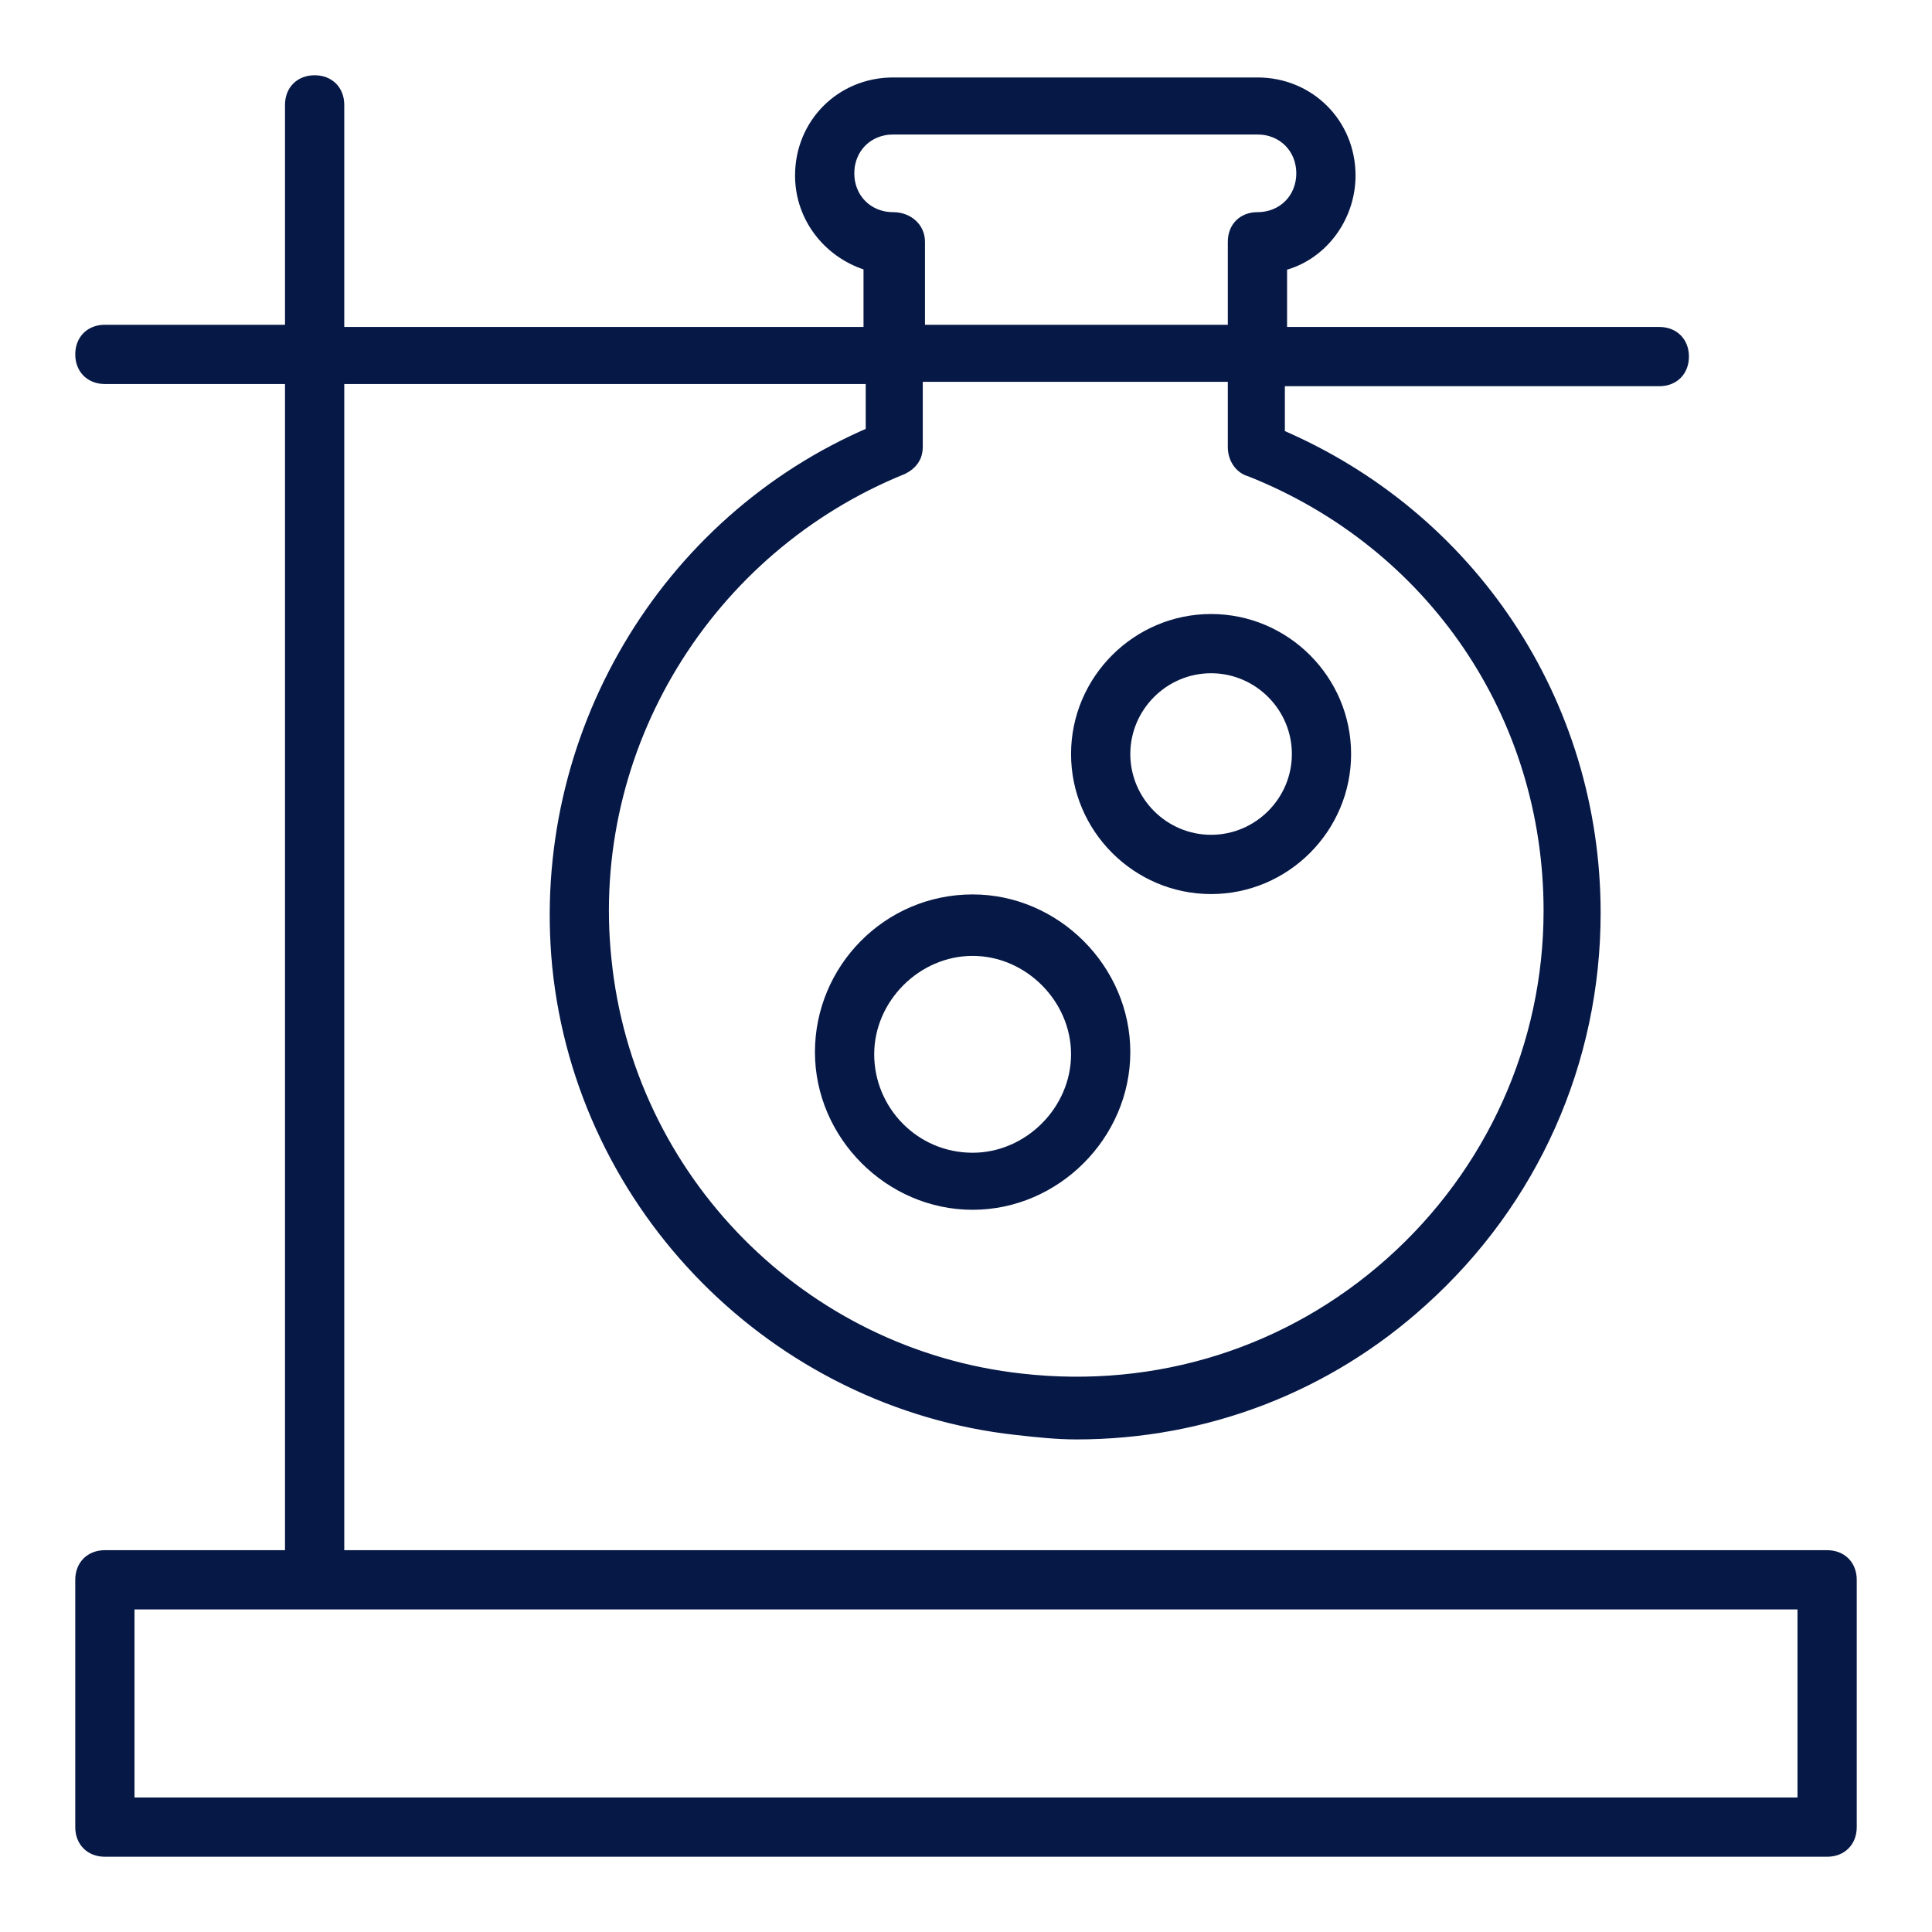 <svg width="64" height="64" viewBox="0 0 64 64" fill="none" xmlns="http://www.w3.org/2000/svg">
<path d="M60.526 51.602H11.154V12.471H28.928V14.372C22.053 17.298 17.81 24.466 18.542 32C19.346 39.972 25.71 46.409 33.682 47.287C34.341 47.36 34.999 47.433 35.657 47.433C39.899 47.433 43.922 45.897 47.067 43.044C50.725 39.753 52.773 35.145 52.773 30.244C52.773 23.296 48.677 17.152 42.313 14.445V12.544H54.967C55.406 12.544 55.698 12.251 55.698 11.812C55.698 11.373 55.406 11.081 54.967 11.081H42.386V8.74C43.703 8.448 44.654 7.204 44.654 5.815C44.654 4.132 43.337 2.816 41.655 2.816H29.586C27.904 2.816 26.587 4.132 26.587 5.815C26.587 7.204 27.538 8.375 28.855 8.74V11.081H11.154V3.474C11.154 3.035 10.862 2.743 10.423 2.743C9.984 2.743 9.691 3.035 9.691 3.474V11.008H3.474C3.035 11.008 2.743 11.3 2.743 11.739C2.743 12.178 3.035 12.471 3.474 12.471H9.691V51.602H3.474C3.035 51.602 2.743 51.895 2.743 52.334V60.526C2.743 60.964 3.035 61.257 3.474 61.257H60.526C60.965 61.257 61.257 60.964 61.257 60.526V52.334C61.257 51.895 60.965 51.602 60.526 51.602ZM41.435 15.543C47.506 17.956 51.383 23.662 51.383 30.171C51.383 34.633 49.481 38.875 46.117 41.874C42.752 44.873 38.363 46.263 33.829 45.751C26.514 44.946 20.736 39.095 20.005 31.78C19.273 24.759 23.369 18.103 29.879 15.47C30.171 15.323 30.318 15.104 30.318 14.811V12.398H40.923V14.811C40.923 15.177 41.143 15.47 41.435 15.543ZM29.586 7.278C28.709 7.278 28.05 6.619 28.05 5.742C28.05 4.864 28.709 4.206 29.586 4.206H41.655C42.533 4.206 43.191 4.864 43.191 5.742C43.191 6.619 42.533 7.278 41.655 7.278C41.216 7.278 40.923 7.57 40.923 8.009V11.008H30.391V8.009C30.391 7.57 30.025 7.278 29.586 7.278ZM59.794 59.794H4.206V53.065H59.794V59.794Z" fill="#061846"/>
<path d="M35.73 24.978C35.73 27.392 37.705 29.367 40.119 29.367C42.533 29.367 44.507 27.392 44.507 24.978C44.507 22.564 42.533 20.59 40.119 20.59C37.705 20.59 35.73 22.564 35.73 24.978ZM43.045 24.978C43.045 26.587 41.728 27.904 40.119 27.904C38.51 27.904 37.193 26.587 37.193 24.978C37.193 23.369 38.51 22.052 40.119 22.052C41.728 22.052 43.045 23.369 43.045 24.978Z" fill="#061846"/>
<path d="M32.219 29.879C29.44 29.879 27.246 32.146 27.246 34.852C27.246 37.559 29.513 39.826 32.219 39.826C34.926 39.826 37.193 37.559 37.193 34.852C37.193 32.146 34.926 29.879 32.219 29.879ZM32.219 38.436C30.245 38.436 28.709 36.827 28.709 34.925C28.709 33.024 30.318 31.415 32.219 31.415C34.121 31.415 35.73 33.024 35.73 34.925C35.73 36.827 34.121 38.436 32.219 38.436Z" fill="#061846"/>
<path d="M60.526 51.602H11.154V12.471H28.928V14.372C22.053 17.298 17.81 24.466 18.542 32C19.346 39.972 25.71 46.409 33.682 47.287C34.341 47.36 34.999 47.433 35.657 47.433C39.899 47.433 43.922 45.897 47.067 43.044C50.725 39.753 52.773 35.145 52.773 30.244C52.773 23.296 48.677 17.152 42.313 14.445V12.544H54.967C55.406 12.544 55.698 12.251 55.698 11.812C55.698 11.373 55.406 11.081 54.967 11.081H42.386V8.74C43.703 8.448 44.654 7.204 44.654 5.815C44.654 4.132 43.337 2.816 41.655 2.816H29.586C27.904 2.816 26.587 4.132 26.587 5.815C26.587 7.204 27.538 8.375 28.855 8.74V11.081H11.154V3.474C11.154 3.035 10.862 2.743 10.423 2.743C9.984 2.743 9.691 3.035 9.691 3.474V11.008H3.474C3.035 11.008 2.743 11.3 2.743 11.739C2.743 12.178 3.035 12.471 3.474 12.471H9.691V51.602H3.474C3.035 51.602 2.743 51.895 2.743 52.334V60.526C2.743 60.964 3.035 61.257 3.474 61.257H60.526C60.965 61.257 61.257 60.964 61.257 60.526V52.334C61.257 51.895 60.965 51.602 60.526 51.602ZM41.435 15.543C47.506 17.956 51.383 23.662 51.383 30.171C51.383 34.633 49.481 38.875 46.117 41.874C42.752 44.873 38.363 46.263 33.829 45.751C26.514 44.946 20.736 39.095 20.005 31.78C19.273 24.759 23.369 18.103 29.879 15.47C30.171 15.323 30.318 15.104 30.318 14.811V12.398H40.923V14.811C40.923 15.177 41.143 15.47 41.435 15.543ZM29.586 7.278C28.709 7.278 28.05 6.619 28.05 5.742C28.05 4.864 28.709 4.206 29.586 4.206H41.655C42.533 4.206 43.191 4.864 43.191 5.742C43.191 6.619 42.533 7.278 41.655 7.278C41.216 7.278 40.923 7.57 40.923 8.009V11.008H30.391V8.009C30.391 7.57 30.025 7.278 29.586 7.278ZM59.794 59.794H4.206V53.065H59.794V59.794Z" stroke="#061846" stroke-width="0.5" stroke-miterlimit="10"/>
<path d="M35.73 24.978C35.73 27.392 37.705 29.367 40.119 29.367C42.533 29.367 44.507 27.392 44.507 24.978C44.507 22.564 42.533 20.59 40.119 20.59C37.705 20.59 35.73 22.564 35.73 24.978ZM43.045 24.978C43.045 26.587 41.728 27.904 40.119 27.904C38.51 27.904 37.193 26.587 37.193 24.978C37.193 23.369 38.51 22.052 40.119 22.052C41.728 22.052 43.045 23.369 43.045 24.978Z" stroke="#061846" stroke-width="0.5" stroke-miterlimit="10"/>
<path d="M32.219 29.879C29.44 29.879 27.246 32.146 27.246 34.852C27.246 37.559 29.513 39.826 32.219 39.826C34.926 39.826 37.193 37.559 37.193 34.852C37.193 32.146 34.926 29.879 32.219 29.879ZM32.219 38.436C30.245 38.436 28.709 36.827 28.709 34.925C28.709 33.024 30.318 31.415 32.219 31.415C34.121 31.415 35.73 33.024 35.73 34.925C35.73 36.827 34.121 38.436 32.219 38.436Z" stroke="#061846" stroke-width="0.5" stroke-miterlimit="10"/>
</svg>

